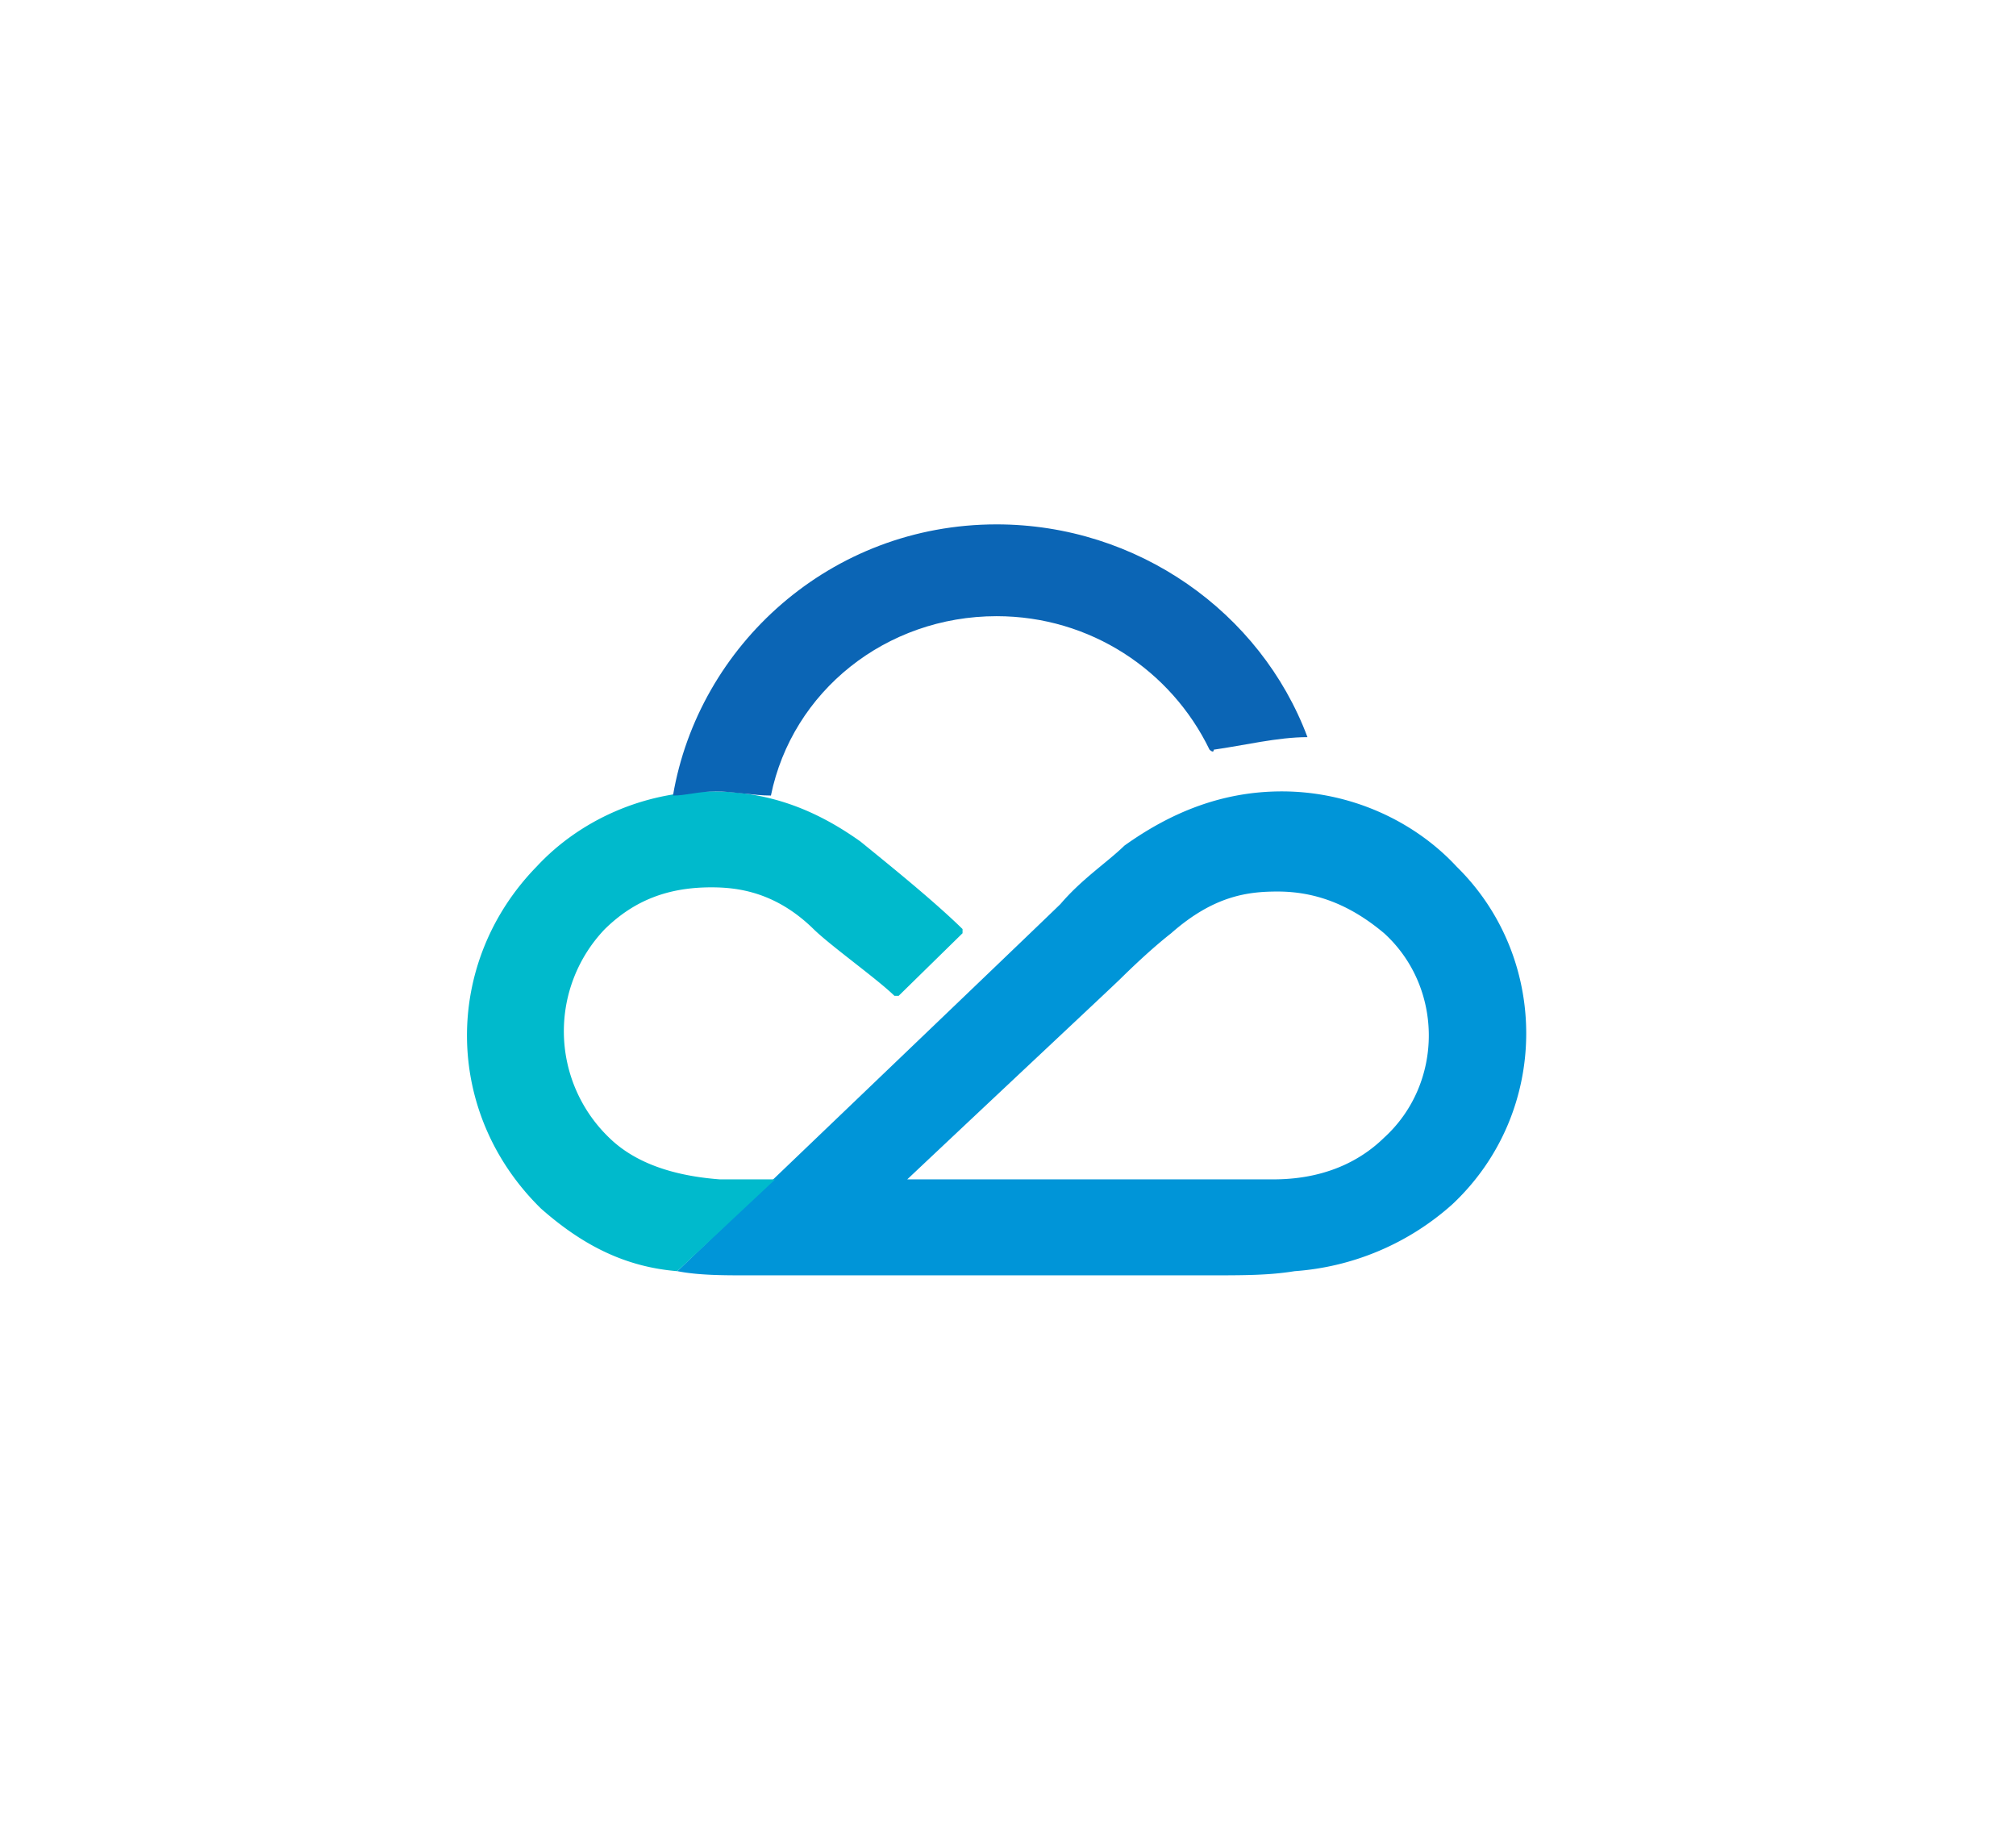 <svg width="88" height="80" xmlns="http://www.w3.org/2000/svg"><defs><filter id="a"><feColorMatrix in="SourceGraphic" values="0 0 0 0 1 0 0 0 0 1 0 0 0 0 1 0 0 0 1 0"/></filter></defs><g fill="none" fill-rule="evenodd"><g filter="url(#a)"><rect fill="#FFF" width="87.579" height="80" rx="8"/></g><path stroke-opacity=".012" stroke="#FFF" stroke-width=".1" d="M12.682 9.313h62.216V71.53H12.682z"/><path d="M63.577 37.821c-1.86-2.003-4.647-3.277-7.621-3.277-2.602 0-4.833.91-6.874 2.367-.747.728-1.862 1.457-2.792 2.55-.74.728-16.725 16.025-16.725 16.025.926.182 2.041.182 2.97.182h20.26c1.488 0 2.603 0 3.718-.182a11.543 11.543 0 006.878-2.914c4.275-4.006 4.275-10.744.186-14.75m-3.16 11.837c-.744.728-2.23 1.82-4.833 1.82H39.602c4.83-4.552 8.919-8.376 9.29-8.74.372-.365 1.302-1.275 2.231-2.004 1.859-1.639 3.346-1.82 4.647-1.82 1.859 0 3.346.728 4.647 1.82 2.602 2.368 2.602 6.556 0 8.924" fill="#0095D8"/><path d="M37.555 36.729c-2.044-1.457-4.089-2.186-6.505-2.186-2.974 0-5.762 1.275-7.621 3.278-4.09 4.189-4.09 10.745.186 14.933 1.859 1.64 3.717 2.55 5.948 2.732l4.275-4.007h-2.416c-2.417-.182-3.904-.91-4.833-1.82a6.45 6.45 0 01-.186-9.106c1.301-1.275 2.788-1.821 4.647-1.821 1.115 0 2.788.182 4.46 1.82.744.73 2.789 2.186 3.532 2.915h.186l2.788-2.732v-.182c-1.3-1.275-3.345-2.914-4.46-3.824" fill="#00BACC"/><path d="M57.072 32.176c-2.045-5.463-7.435-9.287-13.57-9.287-7.248 0-13.01 5.281-14.126 11.837.558 0 1.116-.182 1.86-.182.743 0 1.672.182 2.415.182.93-4.553 5.02-7.83 9.852-7.83 4.09 0 7.62 2.367 9.294 5.827 0 0 .185.182.185 0 1.302-.182 2.789-.547 4.09-.547 0 .183 0 .183 0 0" fill="#0B65B5"/></g></svg>